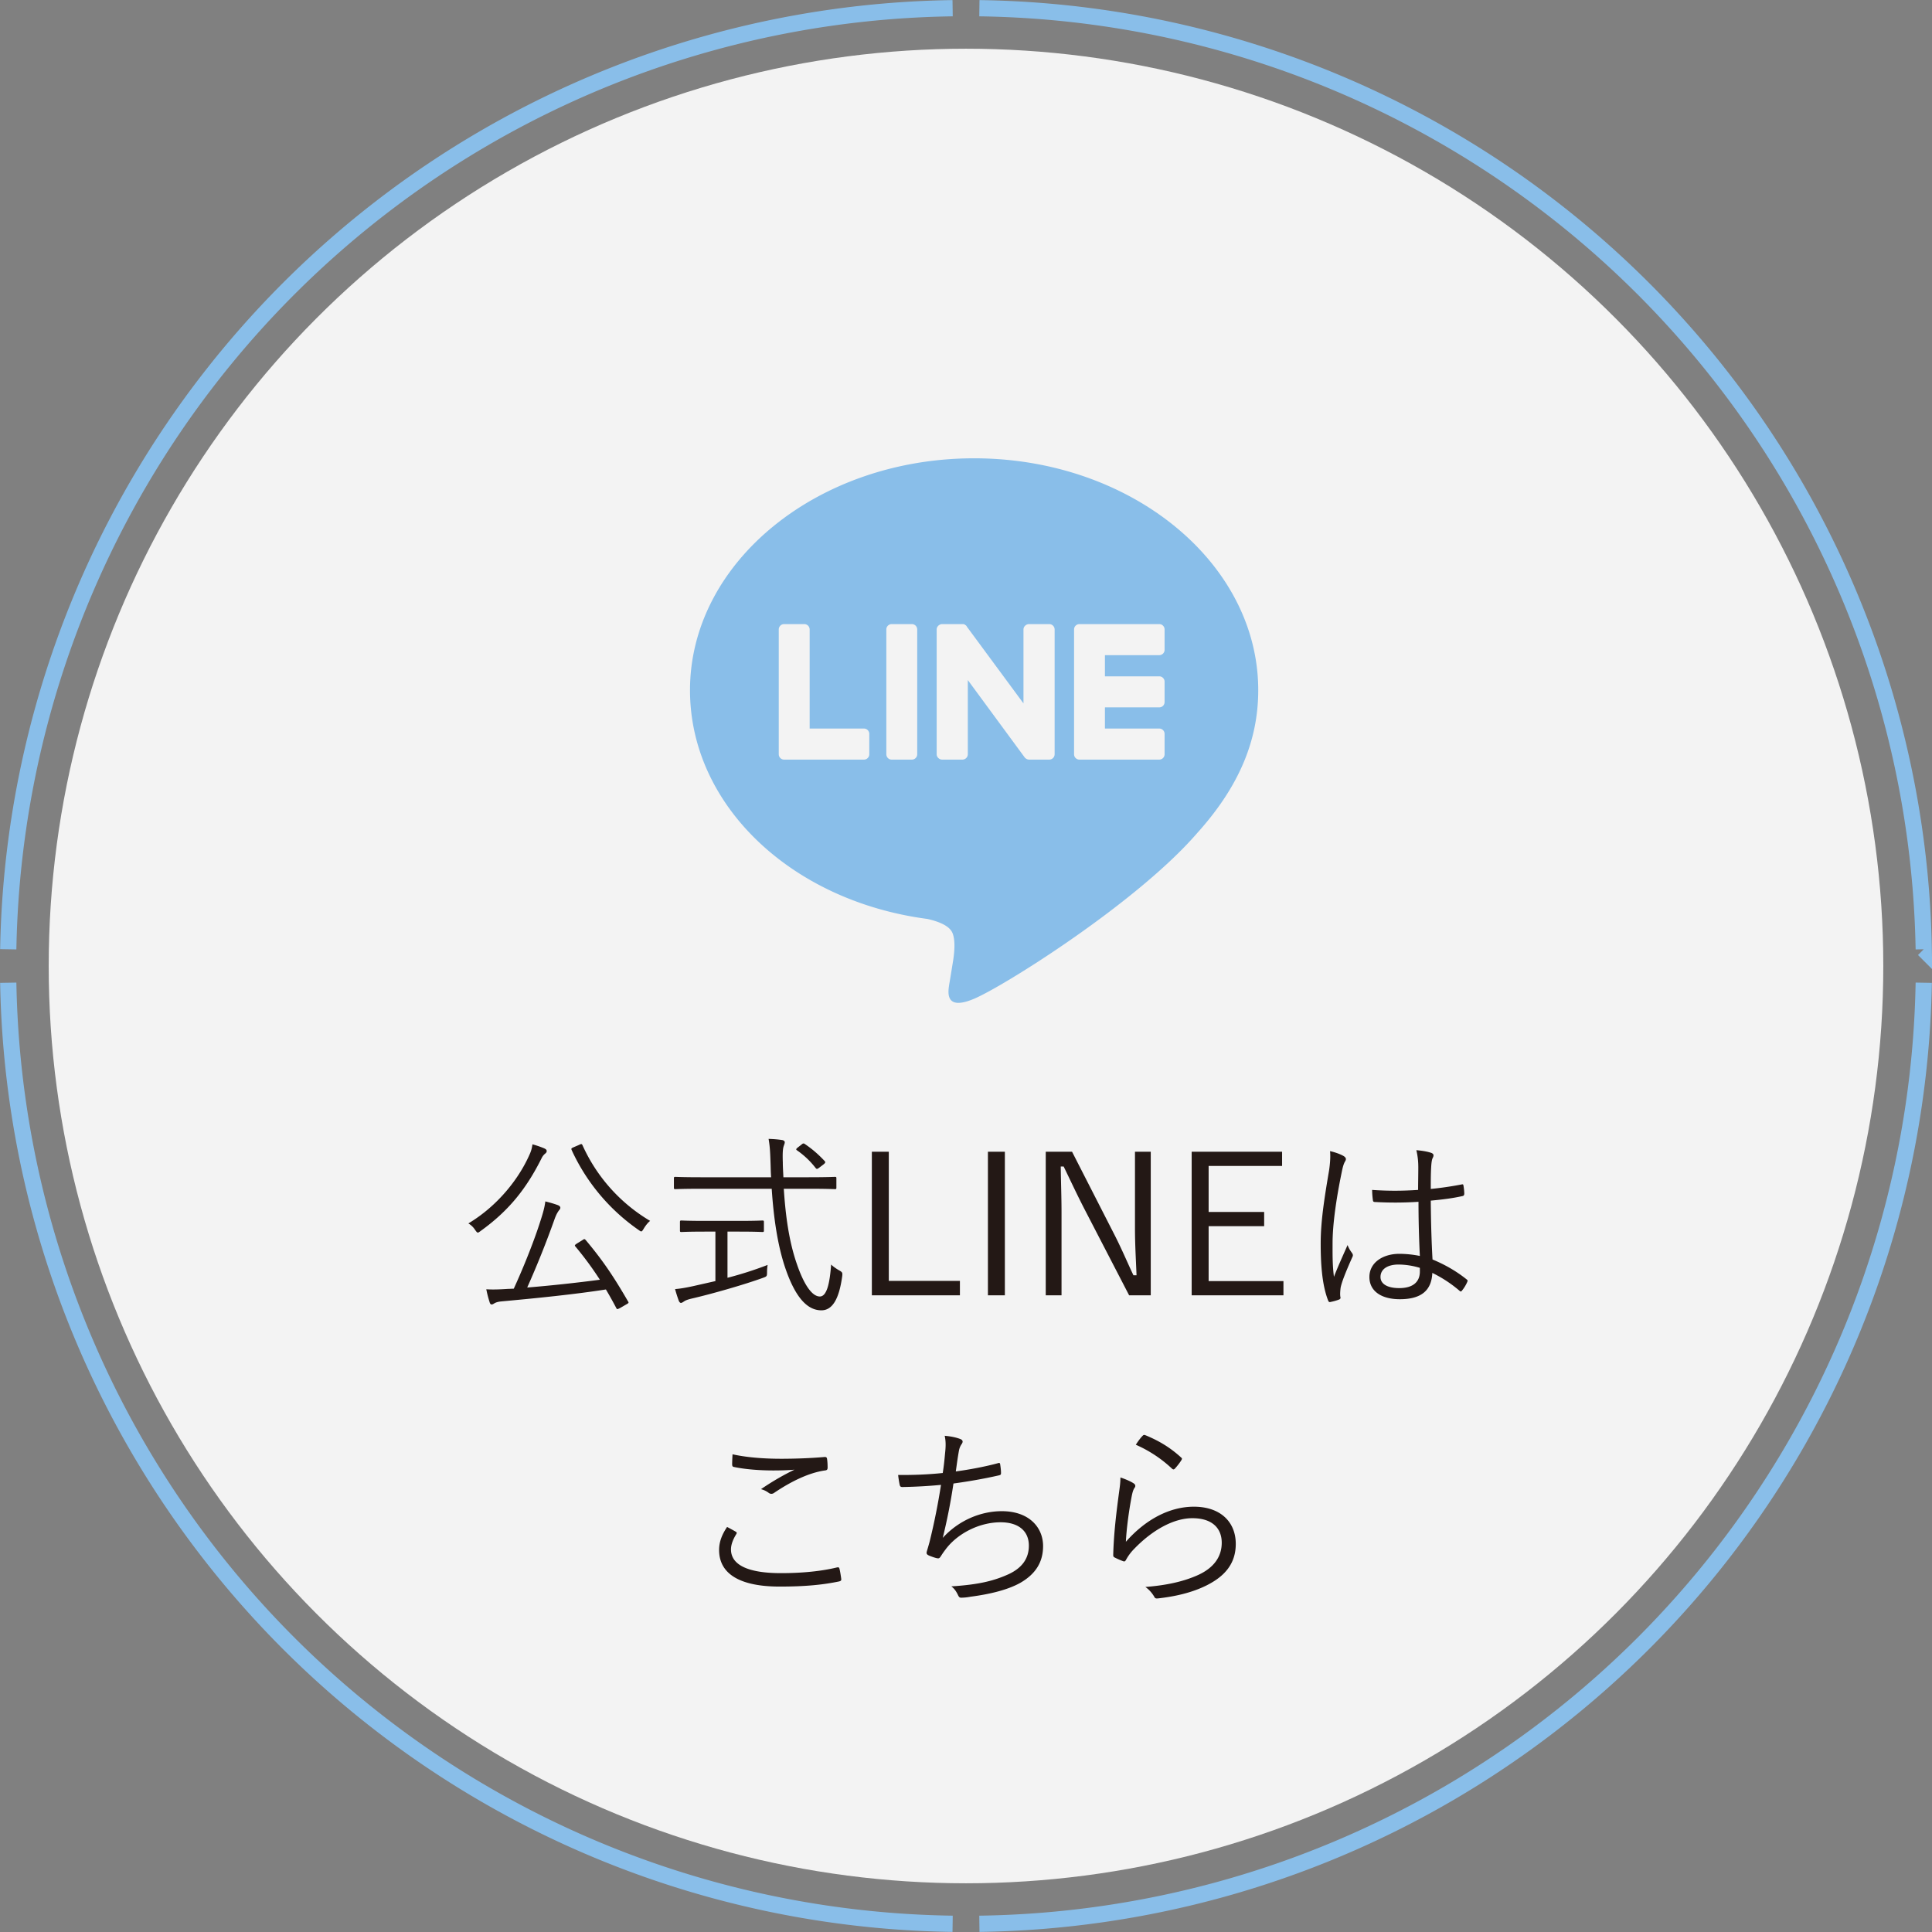<svg width="119" height="119" viewBox="0 0 119 119" fill="none" xmlns="http://www.w3.org/2000/svg"><rect x="0" y="0" width="119" height="119" fill="#808080" stroke="none"/><circle opacity=".9" cx="59.5" cy="59.5" r="56.5" fill="#fff"/><path d="M.509 58.47A59 59 0 0158.676.506m59.815 57.964A58.997 58.997 0 0060.324.506m58.167 60.024a58.997 58.997 0 01-58.167 57.964M.509 60.53a59 59 0 0058.167 57.964" stroke="#89BEE9"/><mask id="a" style="mask-type:alpha" maskUnits="userSpaceOnUse" x="39" y="24" width="42" height="42"><path fill="#D9D9D9" d="M39 24h42v42H39z"/></mask><g mask="url(#a)"><path fill-rule="evenodd" clip-rule="evenodd" d="M73.744 51.308C70.07 55.564 61.87 60.727 60 61.518c-1.789.758-1.611-.387-1.535-.877l.007-.047.003-.015c.032-.176.114-.677.246-1.502.065-.462.13-1.154-.05-1.6-.196-.495-.967-.742-1.541-.874-8.414-1.105-14.63-7.028-14.63-14.088 0-7.869 7.84-14.286 17.5-14.286 9.644 0 17.5 6.417 17.5 14.286 0 3.15-1.23 5.988-3.756 8.793zm-2.34-4.52h-4.92a.33.33 0 01-.328-.33v-7.687a.33.33 0 01.328-.33h4.92a.33.33 0 01.328.33v1.253a.33.33 0 01-.328.33h-3.346v1.304h3.346a.33.33 0 01.328.33v1.253a.33.33 0 01-.328.33h-3.346v1.303h3.346a.33.33 0 01.328.33v1.254a.33.33 0 01-.328.33zm-23.109 0h4.92a.33.33 0 00.328-.33v-1.254a.33.33 0 00-.328-.33H49.87v-6.103a.33.33 0 00-.328-.33h-1.247a.33.33 0 00-.328.33v7.687c0 .181.148.33.328.33zm7.872-8.347h-1.246a.329.329 0 00-.328.33v7.687c0 .182.147.33.328.33h1.246a.329.329 0 00.328-.33v-7.687a.329.329 0 00-.328-.33zm8.792 8.017v-7.687a.334.334 0 00-.345-.33h-1.23c-.18 0-.344.148-.344.33v4.553l-3.494-4.735a.049.049 0 00-.016-.033l-.033-.033-.016-.016h-.017c0-.011-.005-.017-.016-.017v-.016h-.033l-.016-.017h-.017c-.01 0-.016-.005-.016-.016h-1.329c-.18 0-.344.148-.344.33v7.687c0 .181.164.33.344.33h1.23a.334.334 0 00.345-.33v-4.57l3.493 4.751c.022.033.05.06.082.083h.017c0 .01.005.016.016.016l.017.017h.032v.016h.033c.022.011.05.017.082.017h1.23a.334.334 0 00.345-.33z" fill="#89BEE9"/></g><path d="M35.557 76.58l.312-.192c.12-.084.132-.084.204-.012 1.08 1.284 1.74 2.28 2.616 3.792.048.072.036.096-.12.18l-.372.216c-.168.084-.192.096-.24 0a24.28 24.28 0 00-.636-1.14c-1.92.3-4.296.54-6.408.732-.264.024-.384.072-.48.132-.06.036-.096.06-.156.06-.048 0-.096-.048-.12-.144a6.816 6.816 0 01-.204-.792c.384.024.804.012 1.332-.024.12 0 .24-.012.36-.012.708-1.548 1.308-3.12 1.62-4.104.18-.552.276-.888.324-1.272.288.072.54.144.768.228.096.036.156.096.156.156 0 .072-.024.096-.084.168-.096.132-.18.276-.288.588a57.838 57.838 0 01-1.668 4.164c1.476-.12 3.12-.3 4.476-.48a20.388 20.388 0 00-1.512-2.052c-.06-.072-.024-.096.12-.192zm-.228-5.916l.336-.144c.144-.072.168-.072.216.024a10.351 10.351 0 004.164 4.656c-.144.108-.288.3-.396.48-.072.12-.108.168-.156.168-.036 0-.084-.036-.168-.096a12.149 12.149 0 01-4.116-4.92c-.036-.096-.012-.108.12-.168zm-1.656.24c0 .048-.024.096-.084.144a.8.8 0 00-.216.264c-.972 1.956-2.076 3.288-3.756 4.5-.096.072-.144.108-.18.108-.06 0-.084-.048-.168-.156a1.23 1.23 0 00-.42-.408c1.764-1.056 3.072-2.688 3.744-4.188.12-.252.168-.432.204-.684.264.072.54.168.732.252.12.06.144.096.144.168zm16.14 2.316h-1.536c.108 1.644.312 3.216.804 4.632.384 1.128.888 2.004 1.416 2.004.432 0 .612-.816.696-1.968.12.12.312.252.456.336.228.132.252.144.228.372-.192 1.428-.612 2.112-1.284 2.112-.828 0-1.548-.72-2.16-2.424-.528-1.464-.78-3.252-.9-5.064h-4.32c-1.164 0-1.548.024-1.608.024-.084 0-.096-.012-.096-.096v-.564c0-.084.012-.096.096-.096.06 0 .444.024 1.608.024h4.284c-.024-.3-.024-.588-.036-.888-.024-.768-.048-1.044-.12-1.476.36.012.6.036.84.072.084.012.156.072.156.132 0 .084-.036.144-.06.228-.048.132-.084.348-.06 1.008 0 .312.024.624.036.924h1.56c1.152 0 1.548-.024 1.608-.024.084 0 .096.012.096.096v.564c0 .084-.012.096-.096.096-.06 0-.456-.024-1.608-.024zm-5.004 2.64v2.844a22.214 22.214 0 002.472-.792 2.92 2.92 0 00-.036.456c0 .24-.012.252-.24.336-1.188.432-3.168.996-4.416 1.284-.288.072-.384.12-.468.18-.06.036-.12.084-.18.084-.048 0-.096-.048-.132-.132a8.71 8.71 0 01-.228-.72c.324-.024.66-.084 1.104-.18l1.38-.312V75.86h-.636c-1.056 0-1.392.024-1.452.024-.084 0-.096-.012-.096-.096v-.504c0-.096.012-.108.096-.108.06 0 .396.024 1.452.024h2.088c1.044 0 1.38-.024 1.44-.024.084 0 .096.012.096.108v.504c0 .084-.012.096-.096.096-.06 0-.396-.024-1.44-.024h-.708zm4.332-5.184l.216-.168c.108-.096.144-.096.228-.036.456.312.804.612 1.212 1.044.048.06.06.096-.072.204l-.252.192c-.144.108-.168.108-.24.024a5.123 5.123 0 00-1.14-1.08c-.072-.048-.072-.084.048-.18zm5.604.264v7.956h4.38v.888h-5.424V70.94h1.044zm7.149 0v8.844H60.85V70.94h1.044zm8.986 0v8.844h-1.332l-2.772-5.352c-.492-.96-.804-1.644-1.26-2.58h-.18c.012.996.048 1.86.048 2.844v5.088h-.972V70.94h1.62l2.532 4.956c.516.996.828 1.764 1.248 2.652h.192c-.036-.948-.096-1.86-.096-2.904V70.94h.972zm8.089 0v.876h-4.524v2.832h3.42v.876h-3.42v3.384h4.608v.876H73.4V70.94h5.568zm8.486 6.42a68.52 68.52 0 01-.084-3.336 22.02 22.02 0 01-2.676.012c-.072 0-.12-.012-.132-.108a4.914 4.914 0 01-.048-.636c.996.072 1.956.06 2.832 0 0-.444.012-.9.012-1.38 0-.336-.024-.66-.12-1.068.396.036.672.084.924.168.084.036.132.084.132.144 0 .06-.012.096-.048.168-.06.108-.084.348-.096.576-.024.42-.024.84-.024 1.332a20.62 20.62 0 001.896-.276c.096-.024.108 0 .12.084.024.132.048.336.048.48 0 .084-.036.132-.084.144-.612.144-1.332.228-1.98.288.012 1.404.048 2.544.108 3.624.78.324 1.488.732 2.112 1.236.06.048.06.072.024.156a2.237 2.237 0 01-.324.528c-.048.072-.096.06-.144.012a7.816 7.816 0 00-1.68-1.104c-.048 1.056-.648 1.62-2.004 1.62-1.128 0-1.872-.492-1.872-1.368 0-.888.828-1.428 1.848-1.428.384 0 .876.048 1.26.132zm0 .96v-.228a4.697 4.697 0 00-1.308-.204c-.672 0-1.116.276-1.116.768 0 .432.432.684 1.152.684.852 0 1.272-.384 1.272-1.02zm-5.532-7.416c.3.06.684.204.852.312.144.096.156.192.072.324-.072.12-.132.3-.192.6-.36 1.728-.576 3.312-.576 4.428 0 .684-.012 1.308.084 2.076.252-.648.528-1.248.84-1.956.084.228.18.36.276.492.072.108.06.168.012.264-.408.912-.672 1.584-.72 1.896-.024.216-.036.396-.012.54.024.084 0 .12-.06.156-.144.06-.36.12-.54.156-.084.024-.12 0-.156-.096-.396-1.008-.456-2.4-.456-3.504 0-1.32.204-2.664.516-4.5.06-.396.096-.852.06-1.188zM44.784 94.052c.168.084.36.192.528.288.072.036.084.084.036.156-.156.252-.324.6-.324.936 0 .984 1.104 1.464 3.072 1.464 1.404 0 2.544-.132 3.444-.348.108-.024.144-.012.168.084.036.132.084.432.108.624.012.096-.036.132-.156.156-.936.192-1.992.312-3.636.312-2.328 0-3.732-.708-3.732-2.256 0-.516.192-.972.492-1.416zm.336-4.476c.804.18 1.848.276 3 .276.864 0 1.824-.036 2.652-.108.108-.012.156.024.168.108.024.156.036.324.036.54 0 .132-.048.168-.168.18-1.008.144-2.112.696-3.108 1.368-.108.084-.228.096-.336.024a1.346 1.346 0 00-.492-.24c.756-.516 1.44-.9 2.064-1.2-.396.036-.924.048-1.296.048-.78 0-1.704-.06-2.436-.216-.072-.012-.108-.048-.108-.168 0-.156.012-.408.024-.612zm12.948 1.152c.06-.384.096-.696.144-1.224.048-.432.048-.744-.024-1.068.408.036.732.108.972.204.084.036.132.084.132.156 0 .06-.036.12-.072.168a1.04 1.04 0 00-.156.396c-.084.468-.12.768-.192 1.272.72-.096 1.74-.276 2.58-.504.108-.036.144-.024.156.084.024.168.048.336.048.516 0 .096-.024.12-.12.144-.948.216-1.86.372-2.808.504a35.918 35.918 0 01-.66 3.348c1.02-1.116 2.388-1.644 3.636-1.644 1.692 0 2.544 1.008 2.544 2.148 0 .96-.432 1.716-1.428 2.28-.72.396-1.752.672-3.036.84-.18.036-.396.06-.588.06-.084 0-.132-.036-.192-.168-.108-.228-.228-.396-.408-.528 1.656-.108 2.592-.324 3.54-.756.816-.384 1.236-.96 1.236-1.752 0-.9-.636-1.44-1.74-1.44-1.356 0-2.7.732-3.396 1.68a4.896 4.896 0 00-.276.396c-.072.108-.108.156-.204.144-.12-.012-.384-.108-.528-.168-.108-.048-.156-.096-.156-.168 0-.048.024-.12.048-.204.06-.192.096-.336.132-.456a40.63 40.63 0 00.708-3.528 30.5 30.5 0 01-2.376.132c-.108 0-.144-.036-.168-.132a6.102 6.102 0 01-.096-.612c.876.012 1.848-.024 2.748-.12zm11.892-1.74c.144-.228.3-.432.42-.552.048-.048.084-.072.168-.036.792.324 1.5.732 2.196 1.368.072.06.072.084.024.168-.096.156-.252.36-.396.516-.06.072-.12.072-.192 0a7.846 7.846 0 00-2.22-1.464zm-.948 2.016c.3.096.624.24.792.348.144.084.156.192.072.3-.084.12-.132.312-.18.564-.156.816-.312 1.944-.348 2.748 1.26-1.428 2.748-2.16 4.188-2.16 1.632 0 2.58.936 2.58 2.292 0 1.212-.672 1.992-1.8 2.556-.936.468-1.992.684-2.916.792-.192.024-.252.024-.312-.108-.132-.216-.3-.42-.54-.588 1.224-.096 2.316-.312 3.264-.744.936-.432 1.44-1.104 1.44-1.98 0-.852-.54-1.512-1.812-1.512-1.14 0-2.448.72-3.564 1.872a2.98 2.98 0 00-.528.708c-.06.096-.096.096-.192.06a4.665 4.665 0 01-.492-.216c-.072-.036-.096-.06-.096-.168.036-1.344.192-2.592.348-3.768.048-.348.096-.66.096-.996z" fill="#231815"/></svg>